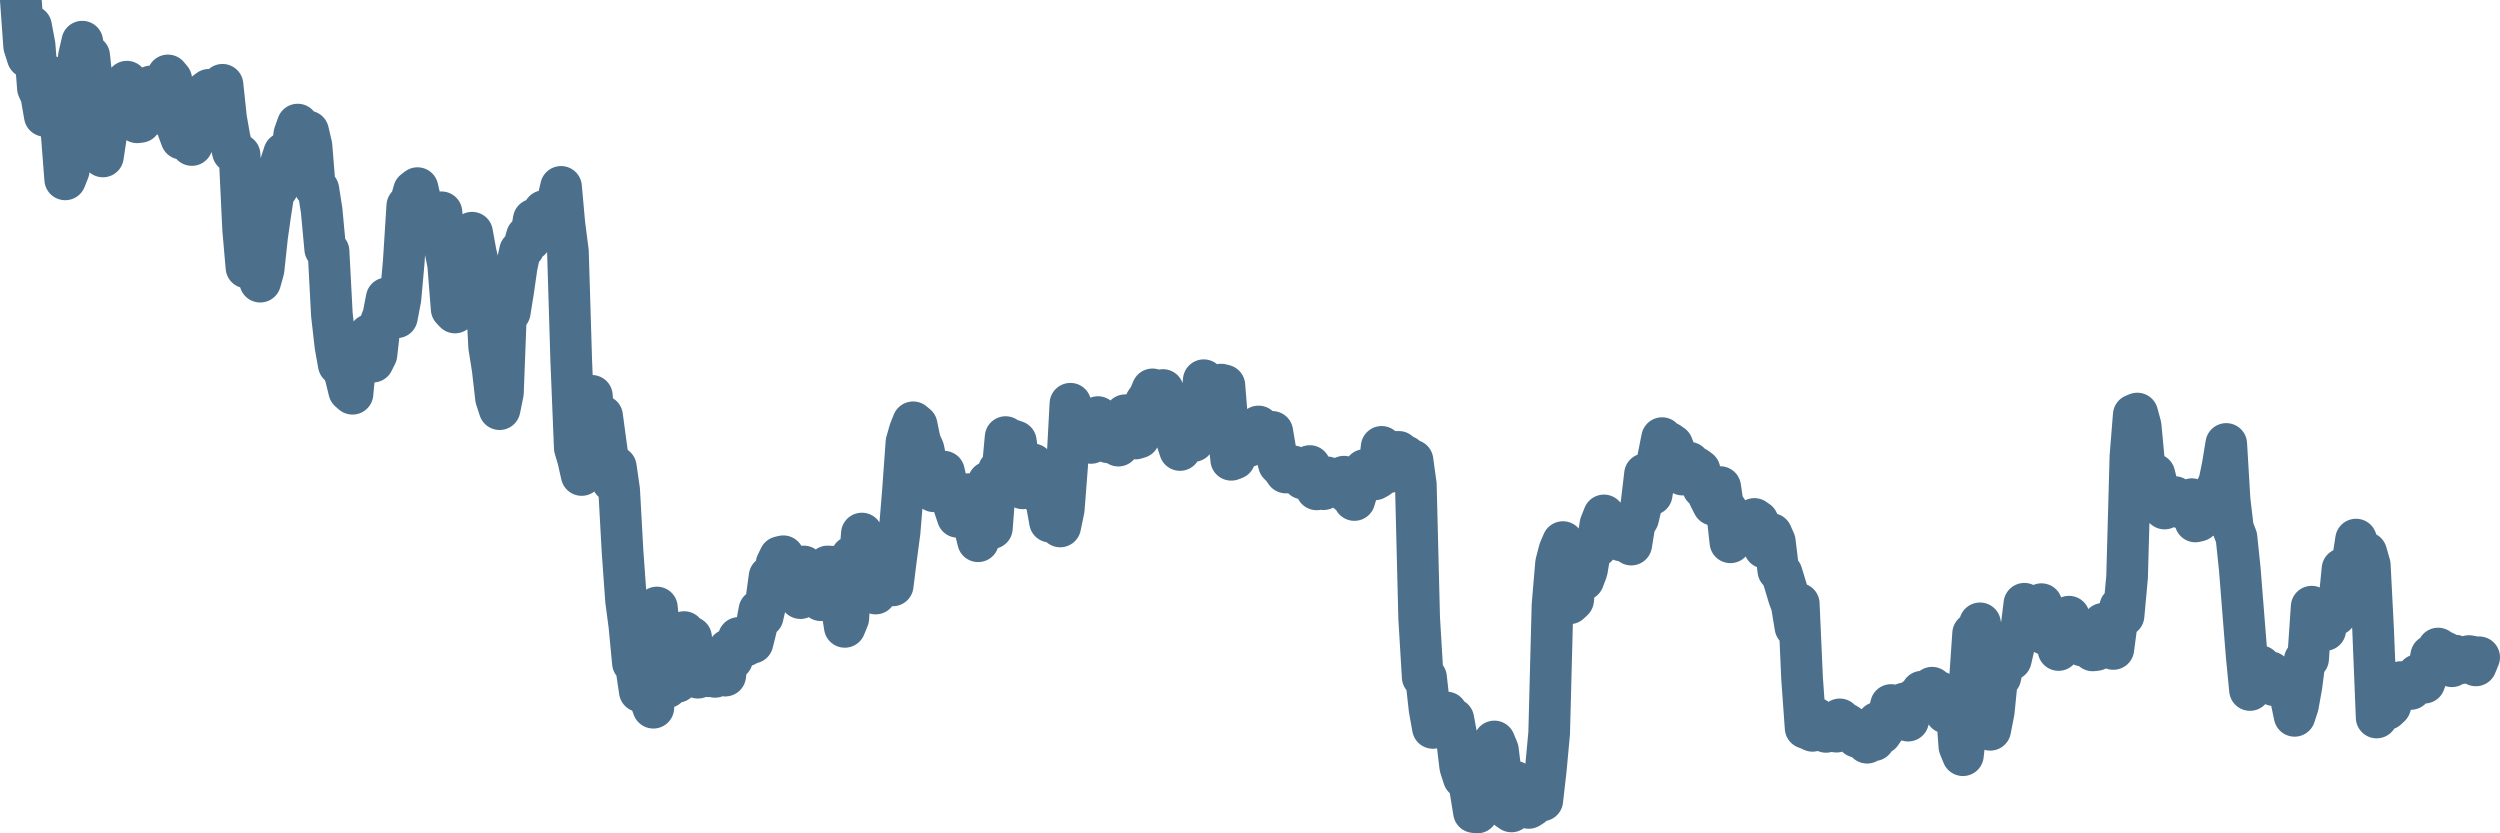 <svg width="120px" height="40px" viewBox="0 0 120 40" xmlns="http://www.w3.org/2000/svg"><path stroke="#4C6F8C" stroke-width="2" fill="none" stroke-linecap="round" stroke-linejoin="round" d="M1.00,0.0 L1.16,2.22 L1.33,2.75 L1.49,1.26 L1.66,2.16 L1.82,4.23 L1.98,4.58 L2.15,5.56 L2.31,3.63 L2.48,4.12 L2.64,5.11 L2.81,5.32 L2.97,6.54 L3.13,8.61 L3.30,8.18 L3.46,6.11 L3.63,4.21 L3.79,2.70 L3.95,2.00 L4.12,3.16 L4.28,2.68 L4.45,4.24 L4.61,5.09 L4.77,5.03 L4.94,7.51 L5.10,6.45 L5.27,5.84 L5.43,4.97 L5.60,4.48 L5.76,4.30 L5.92,4.45 L6.09,3.92 L6.25,4.09 L6.42,5.55 L6.58,5.87 L6.74,5.85 L6.91,5.37 L7.07,5.35 L7.24,4.15 L7.40,4.46 L7.56,4.87 L7.73,5.48 L7.89,4.62 L8.06,3.62 L8.22,3.81 L8.39,5.55 L8.55,6.23 L8.71,6.66 L8.88,5.81 L9.04,6.58 L9.21,6.96 L9.37,6.00 L9.53,5.05 L9.70,5.30 L9.86,4.44 L10.03,4.31 L10.19,4.74 L10.35,4.93 L10.52,4.96 L10.68,4.07 L10.85,5.67 L11.01,6.59 L11.18,7.29 L11.34,7.41 L11.50,7.43 L11.67,11.00 L11.83,12.84 L12.00,11.61 L12.16,12.06 L12.32,12.04 L12.49,13.52 L12.65,12.95 L12.82,11.36 L12.98,10.23 L13.14,9.20 L13.31,9.04 L13.47,7.87 L13.64,7.35 L13.80,7.56 L13.97,7.56 L14.13,6.43 L14.29,5.98 L14.46,6.17 L14.62,6.33 L14.79,6.31 L14.95,6.99 L15.11,8.98 L15.28,9.09 L15.44,10.11 L15.61,11.95 L15.77,12.06 L15.93,15.10 L16.10,16.60 L16.26,17.50 L16.43,17.62 L16.59,18.06 L16.76,18.76 L16.92,18.90 L17.08,17.17 L17.25,16.92 L17.41,17.21 L17.58,17.12 L17.74,16.07 L17.90,17.36 L18.07,17.02 L18.23,15.60 L18.40,15.15 L18.56,14.32 L18.72,14.38 L18.89,14.94 L19.05,15.23 L19.22,14.35 L19.38,12.56 L19.55,9.88 L19.71,9.72 L19.87,9.16 L20.04,9.03 L20.20,9.72 L20.37,10.52 L20.53,10.24 L20.69,10.23 L20.86,11.14 L21.02,10.89 L21.19,10.19 L21.35,11.89 L21.51,12.68 L21.68,14.83 L21.84,15.00 L22.01,13.22 L22.17,12.27 L22.34,12.93 L22.50,11.58 L22.66,11.17 L22.83,12.11 L22.99,12.81 L23.16,13.69 L23.32,13.68 L23.48,16.65 L23.65,17.72 L23.81,19.12 L23.98,19.64 L24.14,18.86 L24.30,14.65 L24.47,14.98 L24.63,13.98 L24.80,12.80 L24.96,12.05 L25.13,11.90 L25.29,11.34 L25.45,11.51 L25.62,10.54 L25.78,11.13 L25.95,10.70 L26.11,10.13 L26.27,10.47 L26.44,11.05 L26.60,10.94 L26.77,9.66 L26.93,8.97 L27.09,10.75 L27.26,12.07 L27.42,17.33 L27.59,21.50 L27.75,22.04 L27.92,22.80 L28.08,22.49 L28.24,20.98 L28.41,19.00 L28.57,21.00 L28.74,21.18 L28.90,19.97 L29.06,21.16 L29.23,22.40 L29.39,23.09 L29.56,22.42 L29.72,23.53 L29.88,26.44 L30.05,28.82 L30.21,30.03 L30.38,31.82 L30.54,32.03 L30.71,33.18 L30.87,30.99 L31.03,32.03 L31.20,33.54 L31.36,33.97 L31.53,29.16 L31.69,30.65 L31.85,30.24 L32.02,32.99 L32.18,32.14 L32.35,32.66 L32.51,32.73 L32.67,31.13 L32.84,30.34 L33.00,31.00 L33.17,30.59 L33.33,31.91 L33.50,32.53 L33.66,31.90 L33.82,31.53 L33.99,32.46 L34.15,32.34 L34.32,32.49 L34.48,31.63 L34.64,32.13 L34.81,32.43 L34.97,31.19 L35.14,31.64 L35.30,31.05 L35.46,30.62 L35.63,31.05 L35.79,30.99 L35.96,30.66 L36.12,30.85 L36.29,30.17 L36.45,29.29 L36.61,29.59 L36.78,28.84 L36.94,27.67 L37.11,28.05 L37.27,27.07 L37.43,26.74 L37.60,26.70 L37.76,27.88 L37.93,28.00 L38.09,28.01 L38.25,28.52 L38.42,28.71 L38.58,27.19 L38.75,27.98 L38.91,27.92 L39.08,28.21 L39.24,27.55 L39.40,28.81 L39.57,28.31 L39.73,27.19 L39.90,27.20 L40.06,27.33 L40.22,27.51 L40.39,29.06 L40.55,30.09 L40.72,29.67 L40.88,26.72 L41.04,26.67 L41.21,27.59 L41.37,25.61 L41.54,26.71 L41.70,26.66 L41.87,27.01 L42.03,28.49 L42.19,27.99 L42.36,27.91 L42.52,28.14 L42.69,27.52 L42.85,28.10 L43.01,26.81 L43.18,25.54 L43.34,23.59 L43.51,21.23 L43.67,20.67 L43.83,20.27 L44.00,20.41 L44.16,21.19 L44.33,21.57 L44.49,22.37 L44.66,22.56 L44.82,23.58 L44.98,23.22 L45.15,22.69 L45.31,22.64 L45.48,23.39 L45.64,23.59 L45.80,24.30 L45.97,24.81 L46.13,24.28 L46.30,24.28 L46.46,23.72 L46.62,24.17 L46.79,25.33 L46.95,25.98 L47.12,24.78 L47.28,23.62 L47.45,23.14 L47.61,25.35 L47.77,23.26 L47.94,22.58 L48.10,22.83 L48.27,20.98 L48.43,21.42 L48.59,21.13 L48.76,21.19 L48.92,22.33 L49.09,23.44 L49.25,22.96 L49.41,22.55 L49.58,22.29 L49.74,22.46 L49.91,23.40 L50.07,23.85 L50.24,24.14 L50.40,25.04 L50.56,24.90 L50.73,24.13 L50.89,25.27 L51.06,24.45 L51.22,22.38 L51.38,19.38 L51.55,20.14 L51.71,21.10 L51.88,20.64 L52.04,20.60 L52.20,20.96 L52.37,21.26 L52.53,20.59 L52.70,20.02 L52.86,20.69 L53.03,20.85 L53.19,21.23 L53.35,21.07 L53.52,21.00 L53.68,21.39 L53.85,20.14 L54.01,19.93 L54.17,19.99 L54.34,20.41 L54.50,21.05 L54.67,21.00 L54.83,20.31 L54.99,19.31 L55.16,19.07 L55.32,18.69 L55.49,18.84 L55.65,18.94 L55.82,18.72 L55.98,19.42 L56.14,20.35 L56.31,20.55 L56.47,21.08 L56.64,21.60 L56.80,20.97 L56.96,20.79 L57.13,20.85 L57.29,21.17 L57.46,20.91 L57.62,19.93 L57.78,18.25 L57.95,18.43 L58.11,19.34 L58.28,19.78 L58.44,19.70 L58.61,18.46 L58.77,18.50 L58.93,20.49 L59.10,22.07 L59.26,22.01 L59.43,21.06 L59.59,20.88 L59.75,20.71 L59.92,21.42 L60.08,21.02 L60.25,21.08 L60.41,20.47 L60.57,20.94 L60.74,21.05 L60.90,21.42 L61.07,20.73 L61.23,21.68 L61.39,22.28 L61.56,22.45 L61.72,22.68 L61.89,22.68 L62.05,22.38 L62.22,22.43 L62.38,22.65 L62.54,22.97 L62.71,22.53 L62.87,22.37 L63.04,22.87 L63.20,23.49 L63.36,23.19 L63.53,23.48 L63.69,22.91 L63.86,23.11 L64.02,23.28 L64.18,23.30 L64.35,22.94 L64.51,22.88 L64.68,23.64 L64.84,23.15 L65.01,24.00 L65.17,23.47 L65.33,23.03 L65.50,22.56 L65.66,22.52 L65.83,22.61 L65.99,23.01 L66.15,22.92 L66.32,21.45 L66.48,21.86 L66.65,22.67 L66.81,21.81 L66.97,21.69 L67.14,21.69 L67.30,21.83 L67.47,21.90 L67.63,22.36 L67.80,22.10 L67.96,23.26 L68.12,29.67 L68.29,32.50 L68.45,32.52 L68.62,34.05 L68.78,34.94 L68.94,34.53 L69.11,34.28 L69.27,34.27 L69.44,34.20 L69.60,34.47 L69.76,34.52 L69.93,35.45 L70.09,36.80 L70.26,37.33 L70.42,36.64 L70.59,37.99 L70.75,38.98 L70.91,39.00 L71.08,38.57 L71.24,38.59 L71.41,37.33 L71.57,36.18 L71.73,35.59 L71.90,36.00 L72.06,37.29 L72.23,37.95 L72.39,38.84 L72.55,38.95 L72.72,37.52 L72.88,38.01 L73.05,38.48 L73.21,38.22 L73.38,38.78 L73.54,38.68 L73.70,38.51 L73.87,38.40 L74.03,38.42 L74.20,36.92 L74.36,35.19 L74.52,29.05 L74.69,27.04 L74.85,26.42 L75.02,26.02 L75.18,26.55 L75.34,28.96 L75.51,28.80 L75.67,27.18 L75.84,27.57 L76.00,27.83 L76.17,27.38 L76.33,26.43 L76.49,26.29 L76.66,26.22 L76.82,25.17 L76.99,24.74 L77.15,25.41 L77.31,25.45 L77.48,25.40 L77.64,25.60 L77.81,25.94 L77.97,25.70 L78.13,25.36 L78.30,26.14 L78.46,25.16 L78.63,24.88 L78.79,24.20 L78.96,22.76 L79.12,23.79 L79.28,23.73 L79.45,22.65 L79.61,21.89 L79.78,21.03 L79.94,21.87 L80.10,21.25 L80.27,21.37 L80.43,21.77 L80.60,22.47 L80.76,22.78 L80.92,22.23 L81.09,22.21 L81.25,22.79 L81.42,22.45 L81.58,22.57 L81.75,23.41 L81.91,23.55 L82.07,23.90 L82.24,24.23 L82.40,24.08 L82.57,23.38 L82.73,24.48 L82.89,24.49 L83.06,26.03 L83.22,25.34 L83.39,25.24 L83.55,25.43 L83.71,25.52 L83.88,25.33 L84.04,25.22 L84.21,24.91 L84.37,25.02 L84.54,25.81 L84.70,26.29 L84.86,25.95 L85.03,25.63 L85.19,25.99 L85.36,27.39 L85.52,27.52 L85.68,28.04 L85.85,28.61 L86.01,29.06 L86.18,30.10 L86.34,28.98 L86.50,32.57 L86.67,34.94 L86.83,35.00 L87.00,35.08 L87.16,34.48 L87.33,34.91 L87.49,35.01 L87.65,35.13 L87.82,35.08 L87.98,34.73 L88.15,35.12 L88.31,34.53 L88.47,34.88 L88.64,34.76 L88.80,34.87 L88.97,35.08 L89.13,35.37 L89.29,35.26 L89.46,35.50 L89.62,35.65 L89.79,35.48 L89.95,35.53 L90.12,34.69 L90.28,35.21 L90.44,34.98 L90.61,34.47 L90.77,33.84 L90.94,34.56 L91.10,34.36 L91.26,33.82 L91.43,33.76 L91.59,34.59 L91.76,33.90 L91.92,33.54 L92.08,33.56 L92.25,33.20 L92.41,33.51 L92.58,33.49 L92.74,33.01 L92.91,33.23 L93.07,33.21 L93.23,33.85 L93.40,34.21 L93.56,33.68 L93.73,33.56 L93.89,33.66 L94.05,35.83 L94.22,36.25 L94.38,34.83 L94.55,32.73 L94.71,30.41 L94.87,30.67 L95.04,29.92 L95.20,30.71 L95.37,34.50 L95.53,35.03 L95.70,34.16 L95.86,32.56 L96.02,32.49 L96.19,31.65 L96.35,31.50 L96.52,31.66 L96.68,30.97 L96.84,30.46 L97.01,30.29 L97.17,28.98 L97.34,29.49 L97.50,29.71 L97.66,30.05 L97.83,29.61 L97.99,29.00 L98.16,30.44 L98.32,30.07 L98.49,30.46 L98.65,30.24 L98.81,31.20 L98.98,30.48 L99.14,29.73 L99.31,29.60 L99.47,30.24 L99.63,30.20 L99.80,30.86 L99.96,30.99 L100.13,30.99 L100.29,30.63 L100.45,31.22 L100.62,31.20 L100.78,30.37 L100.95,29.94 L101.11,30.85 L101.28,30.96 L101.44,31.15 L101.60,29.94 L101.77,29.14 L101.93,29.55 L102.10,27.70 L102.26,21.92 L102.42,19.92 L102.59,19.85 L102.75,20.44 L102.92,22.25 L103.08,22.81 L103.24,22.88 L103.41,22.77 L103.57,23.41 L103.74,24.28 L103.90,24.41 L104.07,24.02 L104.23,24.04 L104.39,23.86 L104.56,24.03 L104.72,24.38 L104.89,24.35 L105.05,24.54 L105.21,23.96 L105.38,25.03 L105.54,24.99 L105.71,24.62 L105.87,24.78 L106.03,24.74 L106.20,24.20 L106.36,23.52 L106.53,23.13 L106.69,22.35 L106.86,21.31 L107.02,24.00 L107.18,25.35 L107.35,25.79 L107.51,27.32 L107.68,29.47 L107.84,31.47 L108.00,33.12 L108.17,32.90 L108.33,32.20 L108.50,31.98 L108.66,32.18 L108.82,32.67 L108.99,32.27 L109.15,32.89 L109.32,32.83 L109.48,32.79 L109.65,32.55 L109.81,33.16 L109.97,33.54 L110.14,34.36 L110.30,33.87 L110.47,32.93 L110.63,31.67 L110.79,31.62 L110.96,29.12 L111.12,29.60 L111.29,29.84 L111.45,29.68 L111.61,30.24 L111.78,29.29 L111.94,29.19 L112.11,29.51 L112.27,29.04 L112.44,27.31 L112.60,27.43 L112.76,27.24 L112.93,26.95 L113.09,25.90 L113.26,27.07 L113.42,26.97 L113.58,26.53 L113.75,27.12 L113.91,30.25 L114.08,34.44 L114.24,33.98 L114.40,33.29 L114.57,34.04 L114.73,33.89 L114.90,33.38 L115.06,33.00 L115.23,32.74 L115.39,32.94 L115.55,32.97 L115.72,33.07 L115.88,32.77 L116.05,32.40 L116.21,32.37 L116.37,32.77 L116.54,32.29 L116.70,31.47 L116.87,31.62 L117.03,31.13 L117.19,31.24 L117.36,31.31 L117.52,31.75 L117.69,31.98 L117.85,31.47 L118.02,31.69 L118.18,31.83 L118.34,31.56 L118.51,31.49 L118.67,31.52 L118.84,31.94 L119.00,31.55"></path></svg>